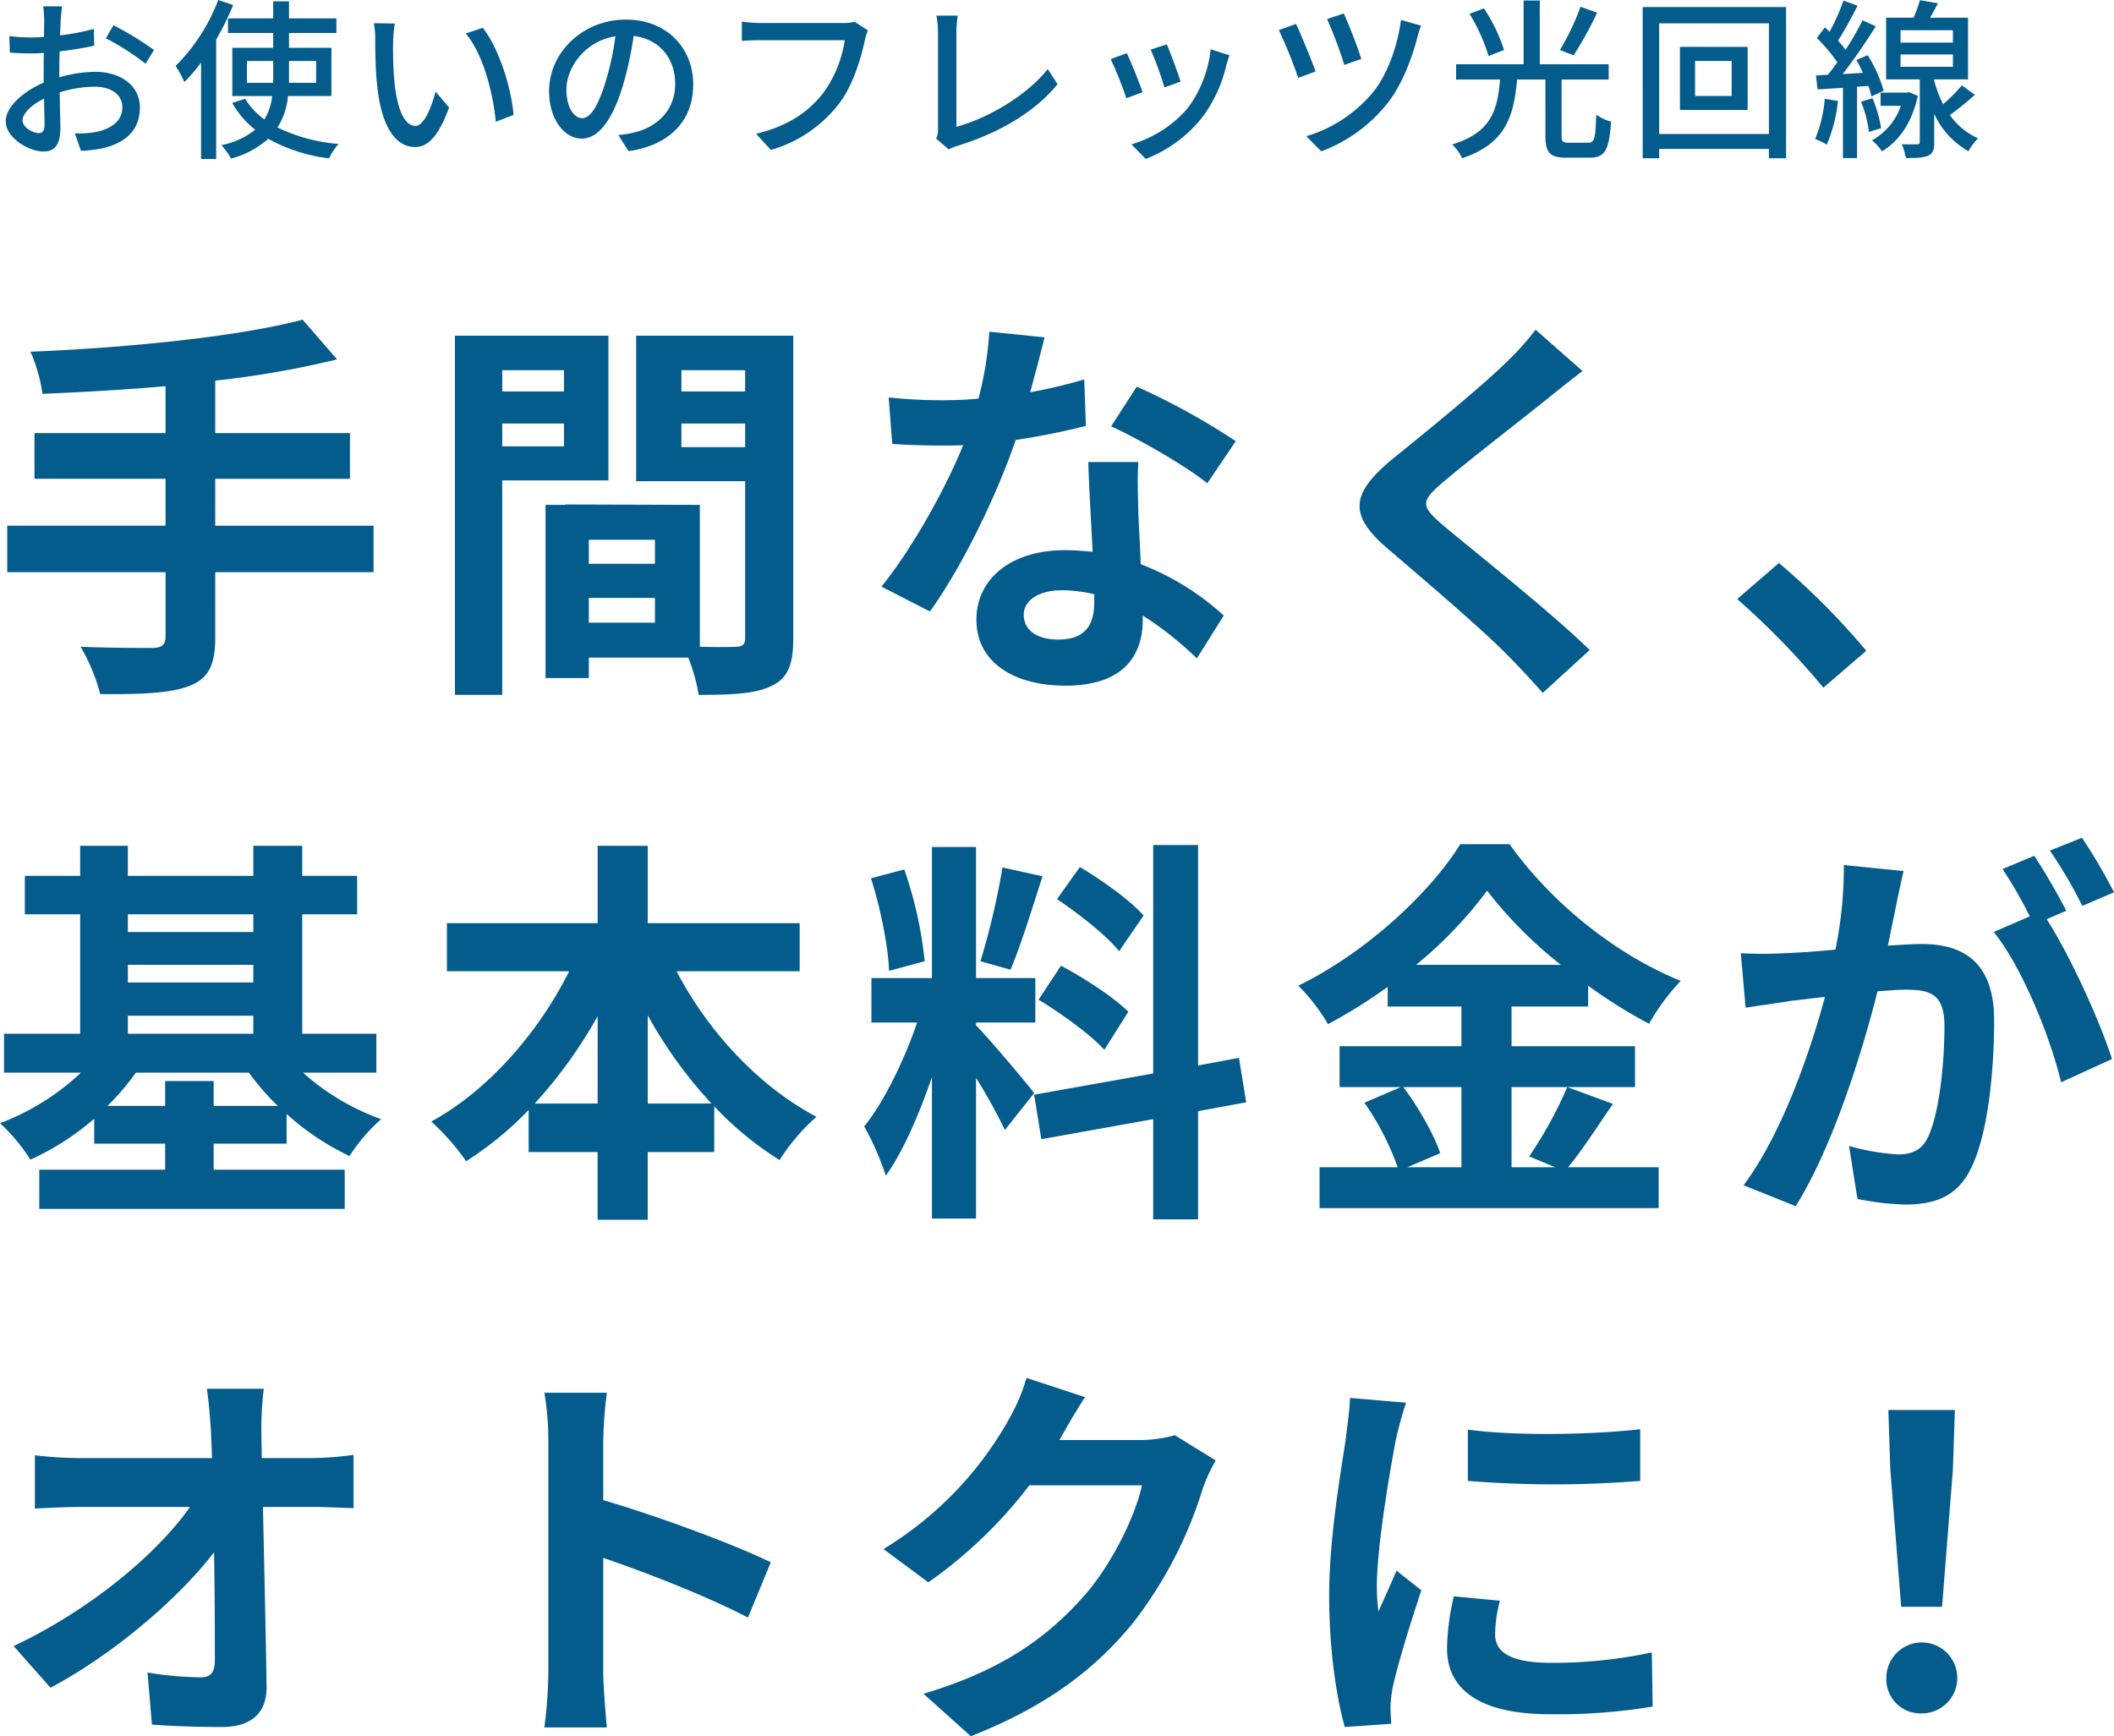 <svg xmlns="http://www.w3.org/2000/svg" width="443.016" height="363.856" viewBox="0 0 443.016 363.856">
  <g id="グループ_107" data-name="グループ 107" transform="translate(-323.184 -333.688)">
    <path id="パス_196" data-name="パス 196" d="M80.472-28.14H47.292v-9.828H75.516v-9.576H47.292v-11A197.909,197.909,0,0,0,72.828-63L65.6-71.316C51.828-67.7,28.812-65.436,8.568-64.6a33.449,33.449,0,0,1,2.52,8.82c8.232-.336,17.052-.84,25.788-1.6v9.828H9.408v9.576H36.876v9.828H3.7V-18.4h33.18V-4.872c0,1.68-.756,2.268-2.688,2.352-1.848,0-8.9,0-15.12-.252A38.752,38.752,0,0,1,23.184,7.14c8.568.084,14.616-.168,18.648-1.68,3.948-1.6,5.46-4.2,5.46-10.164V-18.4h33.18Zm39.9-32.592v4.452H107.436v-4.452Zm-12.936,15.96V-49.56h12.936v4.788Zm22.26,7.14V-67.956H97.524V7.308h9.912v-44.94ZM144.984-44.6V-49.56H158.34V-44.6ZM158.34-60.732v4.452H144.984v-4.452ZM125.58-7.812V-13.02h13.86v5.208ZM139.44-20.16H125.58V-25.2h13.86Zm28.98-47.8H135.492v30.492H158.34V-4.62c0,1.344-.5,1.848-2.016,1.848-1.092.084-4.2.084-7.476,0V-32.508l-28.224-.084v.084h-4.116V3.78h9.072V-.5h20.832A36.986,36.986,0,0,1,148.6,7.308c7.224,0,12.1-.252,15.372-1.932,3.36-1.6,4.452-4.536,4.452-9.912Zm52.668.336L209.5-68.8a70.637,70.637,0,0,1-2.268,14.028c-2.6.252-5.124.336-7.644.336a106.118,106.118,0,0,1-11.172-.588l.756,9.744c3.612.252,7.056.336,10.5.336,1.428,0,2.856,0,4.368-.084-3.7,9.072-10.5,21.42-17.136,29.652l10.164,5.208c6.8-9.492,13.944-24.192,17.976-35.952a145.728,145.728,0,0,0,14.7-2.94L229.4-58.8a102.978,102.978,0,0,1-11.34,2.688C219.324-60.648,220.416-64.932,221.088-67.62ZM216.72-9.492c0-2.94,3.108-5.124,7.98-5.124a30.176,30.176,0,0,1,6.8.84v1.68c0,4.62-1.764,7.812-7.56,7.812C219.324-4.284,216.72-6.384,216.72-9.492Zm24.024-32h-10.5c.168,5.124.588,12.6.924,18.816-1.932-.168-3.78-.336-5.8-.336-11.676,0-18.564,6.3-18.564,14.532,0,9.24,8.232,13.86,18.648,13.86,11.928,0,16.212-6.048,16.212-13.86v-.84a71.211,71.211,0,0,1,11.34,8.988l5.628-8.988a54.93,54.93,0,0,0-17.388-10.752c-.168-4.2-.42-8.232-.5-10.668C240.66-34.44,240.492-37.968,240.744-41.5Zm14.448,4.452,5.964-8.82a144.694,144.694,0,0,0-20.748-11.424l-5.376,8.316C240.744-46.368,250.32-40.908,255.192-37.044Zm78.624-23.52-9.828-8.652a58.383,58.383,0,0,1-6.468,7.14c-5.628,5.46-17.136,14.784-23.772,20.16-8.4,7.056-9.072,11.508-.672,18.648,7.644,6.552,19.992,17.052,25.116,22.344,2.52,2.52,4.956,5.208,7.308,7.812L335.328-2.1C326.76-10.416,310.8-23.016,304.5-28.308c-4.536-3.948-4.62-4.872-.168-8.736,5.628-4.788,16.716-13.356,22.176-17.724C328.44-56.364,331.212-58.548,333.816-60.564ZM384.3,5.8l8.988-7.728a151.157,151.157,0,0,0-18.312-18.4l-8.736,7.56A164.6,164.6,0,0,1,384.3,5.8ZM46.956,93.452V88.244H36.792v5.208H24.7A51.411,51.411,0,0,0,30.66,86.48H54.348A52.117,52.117,0,0,0,60.4,93.452ZM28.98,74.552H55.272v3.78H28.98ZM55.272,53.3V57H28.98V53.3ZM28.98,63.884H55.272v3.7H28.98Zm52.08,22.6V78.332H65.52V53.3H77.028V45.236H65.52v-6.3H55.272v6.3H28.98v-6.3h-10v6.3H7.392V53.3H18.984V78.332H3.024V86.48H19.152A50.74,50.74,0,0,1,2.184,97.064a39.571,39.571,0,0,1,6.384,7.644A55.514,55.514,0,0,0,21.924,96.14v5.208H36.792v5.46H10.416v8.232H74.424v-8.232H46.956v-5.46H62.244V95.132a54.039,54.039,0,0,0,13.188,8.82,36.333,36.333,0,0,1,6.636-7.728,49.349,49.349,0,0,1-16.38-9.744Zm56.868,6.468V74.468a93.618,93.618,0,0,0,13.356,18.48Zm-23.688,0a97.883,97.883,0,0,0,13.188-18.312V92.948Zm55.524-27.72V55.148H137.928V38.936h-10.5V55.148H95.844v10.08h25.62c-6.468,12.936-17.052,25.032-28.9,31.5a49.387,49.387,0,0,1,7.308,8.316,71.335,71.335,0,0,0,13.1-10.752v8.82h14.448v14.2h10.5v-14.2h13.944V93.536a68.722,68.722,0,0,0,13.692,11.256,42.467,42.467,0,0,1,7.728-9.072c-12.012-6.3-22.764-17.892-29.316-30.492Zm72.072-11.676c-2.688-3.108-8.652-7.392-13.356-10.164l-4.788,6.72c4.62,3.108,10.416,7.644,13.02,10.92Zm-22.008,17.64c4.872,2.94,11,7.392,13.776,10.5l5.04-7.98c-3.024-3.024-9.24-7.056-14.112-9.66Zm-7.56-27.72a156.251,156.251,0,0,1-4.62,19.656l6.3,1.764c2.1-4.872,4.536-12.852,6.72-19.572Zm-16.3,19.656a84.22,84.22,0,0,0-4.284-19.236l-6.972,1.848c1.932,6.048,3.612,14.2,3.78,19.4ZM218.9,90.764c-1.764-2.352-9.744-11.76-12.18-14.2V75.98h12.432V66.656H206.724V39.188h-9.24V66.656H184.8V75.98h9.576c-2.6,7.644-6.888,16.632-11.088,21.756a59.359,59.359,0,0,1,4.536,10.332c3.612-5.04,6.972-12.852,9.66-20.664v29.652h9.24V87.572a112.209,112.209,0,0,1,6.048,10.92ZM263.34,92.7l-1.512-9.324-8.568,1.6v-46.2h-9.408v47.88L218.9,91.1l1.512,9.324,23.436-4.2v21h9.408V94.544ZM308.448,89.5v16.8h-11.34l6.888-2.94c-1.26-3.864-4.536-9.576-7.728-13.86Zm-9.492-25.62a87.627,87.627,0,0,0,14.868-15.54,89.626,89.626,0,0,0,15.456,15.54ZM330.624,89.5a87.248,87.248,0,0,1-7.98,14.532l5.46,2.268h-9.156V89.5H344.82V80.936H318.948V72.62h16.044V68.252a106.168,106.168,0,0,0,12.768,7.98,46.922,46.922,0,0,1,6.636-8.988c-13.272-5.376-26.8-15.96-35.868-28.644H308.2C301.98,48.68,288.54,61.28,274.26,68.252a39.155,39.155,0,0,1,6.216,8.064A107.348,107.348,0,0,0,292.992,68.5V72.62h15.456v8.316H282.912V89.5h12.852L288.12,92.78a57.713,57.713,0,0,1,6.972,13.524h-16.38v8.568h71.064V106.3H330.792c2.94-3.528,6.216-8.652,9.408-13.272ZM401.1,44.228l-12.516-1.26a85.489,85.489,0,0,1-1.764,17.724c-4.284.42-8.232.672-10.836.756a80.206,80.206,0,0,1-8.988,0L368,72.872c2.6-.42,6.972-1.008,9.408-1.428,1.512-.168,4.2-.5,7.224-.84-3.108,11.508-8.9,28.476-17.052,39.48l10.92,4.368C386.232,102.1,392.448,82.2,395.64,69.428c2.436-.168,4.536-.336,5.88-.336,5.208,0,8.148.924,8.148,7.644,0,8.316-1.176,18.48-3.444,23.268-1.344,2.772-3.444,3.612-6.3,3.612a48.539,48.539,0,0,1-10.248-1.764l1.764,11.088a55.2,55.2,0,0,0,10.08,1.176c6.384,0,11-1.848,13.776-7.728,3.612-7.308,4.788-20.916,4.788-30.828,0-12.1-6.3-16.044-15.2-16.044-1.764,0-4.2.168-7.056.336.588-3.024,1.26-6.132,1.764-8.652C400.008,49.1,400.6,46.412,401.1,44.228Zm37.38-6.972-6.72,2.688a95.009,95.009,0,0,1,6.8,11.592L445.2,48.68A111.751,111.751,0,0,0,438.48,37.256Zm-10,3.78-6.636,2.772a92.874,92.874,0,0,1,5.712,9.912L420,57c5.964,7.392,11.928,22.176,14.112,31.5l10.668-4.872c-2.352-7.476-8.652-21.5-13.692-29.316l4.116-1.764C433.608,49.436,430.584,44.144,428.484,41.036ZM57.456,152.716H45.528c.336,2.184.588,4.872.84,8.484q.126,2.772.252,6.048h-27.8a80.409,80.409,0,0,1-9.324-.588v11.172c2.94-.168,6.552-.336,9.576-.336H42c-6.72,9.576-20.58,21.42-36.96,29.148l7.728,8.736c13.272-7.056,26.88-18.732,34.272-28.392.168,8.652.168,17.052.168,22.68,0,2.436-.84,3.528-2.94,3.528A71.349,71.349,0,0,1,33.1,212.188l.924,10.92c4.788.336,9.492.5,14.616.5,6.384,0,9.492-3.108,9.408-8.484-.168-11.34-.5-25.368-.756-37.632H68.124c2.268,0,5.46.168,8.148.252V166.576a64.934,64.934,0,0,1-8.736.672h-10.5c0-2.184-.084-4.2-.084-6.048A71.848,71.848,0,0,1,57.456,152.716Zm59.64,59.22a92.262,92.262,0,0,1-.84,11.76h13.1c-.336-3.444-.756-9.324-.756-11.76V188.164c9.072,3.108,21.672,7.98,30.324,12.516l4.788-11.592c-7.728-3.78-23.856-9.744-35.112-13.02V163.636a91.328,91.328,0,0,1,.756-10.08h-13.1a58.31,58.31,0,0,1,.84,10.08ZM229.572,154.48l-12.264-4.032a40.413,40.413,0,0,1-3.78,8.82,73.963,73.963,0,0,1-26.208,27.048l9.408,6.972A95.746,95.746,0,0,0,217.9,172.96h23.6c-1.344,6.3-6.216,16.38-11.928,22.932-7.308,8.316-16.632,15.624-33.852,20.748l9.912,8.9c15.792-6.216,25.956-13.944,33.936-23.688A87.644,87.644,0,0,0,254.184,173.8a33.633,33.633,0,0,1,2.772-6.048l-8.568-5.292a26.935,26.935,0,0,1-7.308,1.008H224.2c.084-.168.168-.252.252-.42C225.456,161.2,227.64,157.42,229.572,154.48Zm80.22,6.8v10.752a225.451,225.451,0,0,0,36.12,0V161.2C336.84,162.292,320.124,162.712,309.792,161.284Zm6.72,35.868-9.66-.924a51.32,51.32,0,0,0-1.428,10.92c0,8.652,6.972,13.776,21.42,13.776a118.961,118.961,0,0,0,21.672-1.6l-.168-11.34a99.3,99.3,0,0,1-21.084,2.184c-8.568,0-11.76-2.268-11.76-5.964A28.512,28.512,0,0,1,316.512,197.152Zm-19.656-41.5-11.76-1.008c-.084,2.688-.588,5.88-.84,8.232-.924,6.468-3.528,20.664-3.528,33.264,0,11.424,1.6,21.672,3.276,27.468l9.744-.672c-.084-1.176-.168-2.52-.168-3.444a25.349,25.349,0,0,1,.42-3.948c.924-4.452,3.7-13.608,6.048-20.58l-5.208-4.116c-1.176,2.772-2.52,5.712-3.78,8.568a40.53,40.53,0,0,1-.336-5.46c0-8.4,2.94-25.2,4.032-30.828C295.092,161.62,296.184,157.42,296.856,155.656ZM400.6,198.412h8.568l2.268-28.728.42-12.516H397.908l.42,12.516Zm4.284,22.344a7.434,7.434,0,1,0-7.392-7.392A7.148,7.148,0,0,0,404.88,220.756Z" transform="translate(321 472)" fill="#035c8b"/>
    <path id="パス_195" data-name="パス 195" d="M15.192-28.98h-3.96a23.408,23.408,0,0,1,.216,2.844c0,.648-.036,1.944-.036,3.564q-1.35.108-2.484.108a36.371,36.371,0,0,1-4.788-.288L4.248-19.3c1.188.108,2.556.18,4.752.18q1.026,0,2.376-.108c-.036,1.368-.036,2.736-.036,4V-13C7.092-11.16,3.384-7.956,3.384-4.9c0,3.456,4.788,6.336,7.92,6.336,2.124,0,3.528-1.116,3.528-4.932,0-1.44-.108-4.464-.144-7.452a24.355,24.355,0,0,1,7.38-1.188c3.276,0,5.76,1.548,5.76,4.32,0,3.024-2.628,4.608-5.652,5.184a18.987,18.987,0,0,1-4.32.252l1.3,3.672a27.981,27.981,0,0,0,4.572-.54C29.016-.5,31.5-3.492,31.5-7.776c0-4.608-4.032-7.488-9.4-7.488a28.121,28.121,0,0,0-7.488,1.152v-1.26c0-1.3.036-2.736.072-4.176,2.484-.288,5.148-.72,7.236-1.188l-.072-3.528A45.122,45.122,0,0,1,14.76-22.9c.072-1.3.108-2.448.144-3.312C14.976-27.072,15.084-28.3,15.192-28.98Zm10.764,3.96-1.584,2.736a52.144,52.144,0,0,1,8.316,5.328l1.764-2.88A64.471,64.471,0,0,0,25.956-25.02ZM6.912-5.076c0-1.44,1.872-3.276,4.5-4.572.036,2.34.108,4.428.108,5.58,0,1.188-.5,1.656-1.224,1.656C9.072-2.412,6.912-3.636,6.912-5.076Zm41-25.236a38.89,38.89,0,0,1-8.928,13.824A22.336,22.336,0,0,1,40.824-13.1a36.574,36.574,0,0,0,3.492-4.1v20.2h3.168v-25.02a61.193,61.193,0,0,0,3.564-7.236ZM53.928-12.96v-4.572h5.508v4.572Zm14.508-4.572v4.572H62.748v-4.572Zm3.2,7.344V-20.3H62.748v-3.1h9.936v-3.06H62.748v-3.564H59.436v3.564H49.968v3.06h9.468v3.1H50.868v10.116H59.22a11.939,11.939,0,0,1-1.62,4.9,14.789,14.789,0,0,1-4.032-4.32l-2.736.864a19.59,19.59,0,0,0,4.824,5.616A16.488,16.488,0,0,1,48.564.108a14.291,14.291,0,0,1,2.052,2.808,18.989,18.989,0,0,0,7.776-4.14,34.949,34.949,0,0,0,12.744,4.1,14.617,14.617,0,0,1,1.98-3.024A35.667,35.667,0,0,1,60.336-3.6a14.617,14.617,0,0,0,2.2-6.588ZM84.924-25.38l-4.392-.072a18.418,18.418,0,0,1,.288,3.384c0,2.16.036,6.48.4,9.648C82.188-2.952,85.536.5,89.172.5,91.8.5,94.032-1.62,96.3-7.776l-2.844-3.348c-.828,3.276-2.412,7.2-4.212,7.2-2.412,0-3.888-3.816-4.428-9.468a80.6,80.6,0,0,1-.252-8.1A29.47,29.47,0,0,1,84.924-25.38Zm18.432.9-3.564,1.188c3.636,4.32,5.688,12.312,6.3,18.5l3.708-1.44C109.332-12.06,106.668-20.3,103.356-24.48Zm44.1,11.844c0-7.524-5.472-13.572-14.112-13.572-9.036,0-16.092,6.912-16.092,14.976,0,6.012,3.276,9.972,6.84,9.972s6.552-4.068,8.712-11.412a71.686,71.686,0,0,0,2.16-10.116c5.544.684,8.712,4.824,8.712,10.044,0,5.8-4.1,9.18-8.712,10.224a22.249,22.249,0,0,1-3.2.5l2.124,3.384C142.632.108,147.456-5.076,147.456-12.636Zm-26.568,1.044c0-4.464,3.78-10.08,10.26-11.124a57.314,57.314,0,0,1-1.98,9.288c-1.656,5.544-3.348,7.884-4.968,7.884C122.652-5.544,120.888-7.452,120.888-11.592Zm63.18-12.348-2.772-1.8a9.173,9.173,0,0,1-2.3.252h-17.46a32.286,32.286,0,0,1-3.888-.288v4.032c.9-.072,2.34-.144,3.888-.144h17.676a24.859,24.859,0,0,1-4.5,11.052c-2.952,3.78-7.02,6.84-14.076,8.568l3.1,3.384A27.742,27.742,0,0,0,178.056-8.64c2.916-3.816,4.572-9.54,5.364-13.212A10.939,10.939,0,0,1,184.068-23.94ZM198.36-1.26l2.664,2.268a7.465,7.465,0,0,1,1.8-.756c8.748-2.7,16.2-7.056,20.988-12.924L221.76-15.84c-4.536,5.688-12.708,10.368-19.152,12.1V-23.436a23.512,23.512,0,0,1,.288-3.6h-4.464a21.305,21.305,0,0,1,.324,3.636V-3.276A3.973,3.973,0,0,1,198.36-1.26Zm48.348-19.764-3.384,1.116a65.84,65.84,0,0,1,2.88,7.92l3.384-1.224C249.12-14.8,247.356-19.512,246.708-21.024Zm13.14,2.3-3.96-1.26A24.986,24.986,0,0,1,251.1-7.668a24.533,24.533,0,0,1-11.808,7.6l2.988,3.06a27.9,27.9,0,0,0,11.844-8.712,28.858,28.858,0,0,0,5.04-10.872C259.308-17.172,259.524-17.82,259.848-18.72Zm-21.528-.432-3.384,1.224a73.523,73.523,0,0,1,3.276,8.208l3.42-1.26C240.948-12.96,239.148-17.5,238.32-19.152ZM283.788-27.5,280.3-26.316a90.661,90.661,0,0,1,3.6,9.612l3.564-1.26A101.313,101.313,0,0,0,283.788-27.5Zm16.2,2.556-4.212-1.188c-.684,5.436-2.88,11.376-5.688,14.94A28.846,28.846,0,0,1,275.94-1.764L279.072,1.4A31.785,31.785,0,0,0,293.22-9.036c2.952-3.924,4.932-9.288,6.012-13.536A17.958,17.958,0,0,1,299.988-24.948Zm-26.208-.36-3.6,1.3A101.371,101.371,0,0,1,274.248-14l3.636-1.332C277.02-17.748,274.788-23.184,273.78-25.308Zm59.616-3.6a48.98,48.98,0,0,1-4.32,9.072l2.88,1.116a79.5,79.5,0,0,0,4.932-8.928Zm-16.02,9.072a34.286,34.286,0,0,0-4.212-8.712l-3.024,1.116a38.806,38.806,0,0,1,4,8.856ZM330.948-.4c-1.3,0-1.512-.252-1.512-1.44V-13.644H339.3v-3.2H324.864V-30.2H321.48v13.356H307.332v3.2h9.216C315.972-7.272,314.784-2.556,306.5-.036a9.511,9.511,0,0,1,2.088,2.88c9.144-3.024,10.836-8.82,11.52-16.488h5.94V-1.836c0,3.528.936,4.572,4.464,4.572H335.3c3.24,0,4.1-1.584,4.5-7.56a10.168,10.168,0,0,1-3.1-1.44c-.18,5.04-.36,5.868-1.692,5.868Zm34.128-9.792h-7.668v-7.344h7.668Zm-10.836-10.3V-7.272h14.184V-20.484ZM349.884-2.232V-25.416h23V-2.232Zm-3.456-26.6V2.844h3.456V.9h23V2.844h3.6v-31.68Zm38.16,19.224a27.561,27.561,0,0,1-2.016,8.424A17.126,17.126,0,0,1,385.02,0a32.83,32.83,0,0,0,2.34-9.144Zm9.144-2.7a19.963,19.963,0,0,1,.648,2.2l2.556-1.188a29.377,29.377,0,0,0-3.348-7.452l-2.376,1.008a27.032,27.032,0,0,1,1.368,2.7l-4.248.252c2.34-2.988,4.932-6.8,6.948-10.008l-2.772-1.26a64.833,64.833,0,0,1-3.564,6.192,22.245,22.245,0,0,0-1.584-1.944c1.3-1.98,2.844-4.86,4.1-7.308l-2.952-1.08a43.086,43.086,0,0,1-2.916,6.552c-.324-.324-.648-.648-.972-.936l-1.692,2.232a34.476,34.476,0,0,1,4.284,5.076c-.648.936-1.332,1.836-1.944,2.628l-2.52.144.324,2.916c1.584-.072,3.384-.216,5.328-.324V2.808h2.952v-14.94ZM392.184-9a24.32,24.32,0,0,1,1.656,6.336l2.556-.792a27.859,27.859,0,0,0-1.8-6.264Zm10.08-1.98-.468.072h-5.508v2.772h4.248A13.146,13.146,0,0,1,394.488-.9a10.62,10.62,0,0,1,2.088,2.3c3.528-2.088,6.264-5.94,7.524-11.628Zm-1.8-7.92h10.98v2.592h-10.98Zm0-5.076h10.98v2.592h-10.98ZM413.316-12.42a36.727,36.727,0,0,1-3.924,3.96,24.578,24.578,0,0,1-1.872-4.968v-.252h7.092V-26.6h-7.956c.54-.936,1.116-1.98,1.656-3.024l-3.78-.648A30.593,30.593,0,0,1,403.2-26.6h-5.76V-13.68H404.5v13.1c0,.4-.108.5-.54.5-.432.036-1.8.036-3.24,0a12.018,12.018,0,0,1,.864,2.88c2.2,0,3.672-.036,4.68-.5,1.044-.468,1.26-1.332,1.26-2.844v-5.9a17.193,17.193,0,0,0,7.164,7.812,12.879,12.879,0,0,1,2.016-2.7,14.408,14.408,0,0,1-5.9-4.86c1.656-1.188,3.564-2.772,5.256-4.248Z" transform="translate(321 364)" fill="#035c8b"/>
  </g>
</svg>
